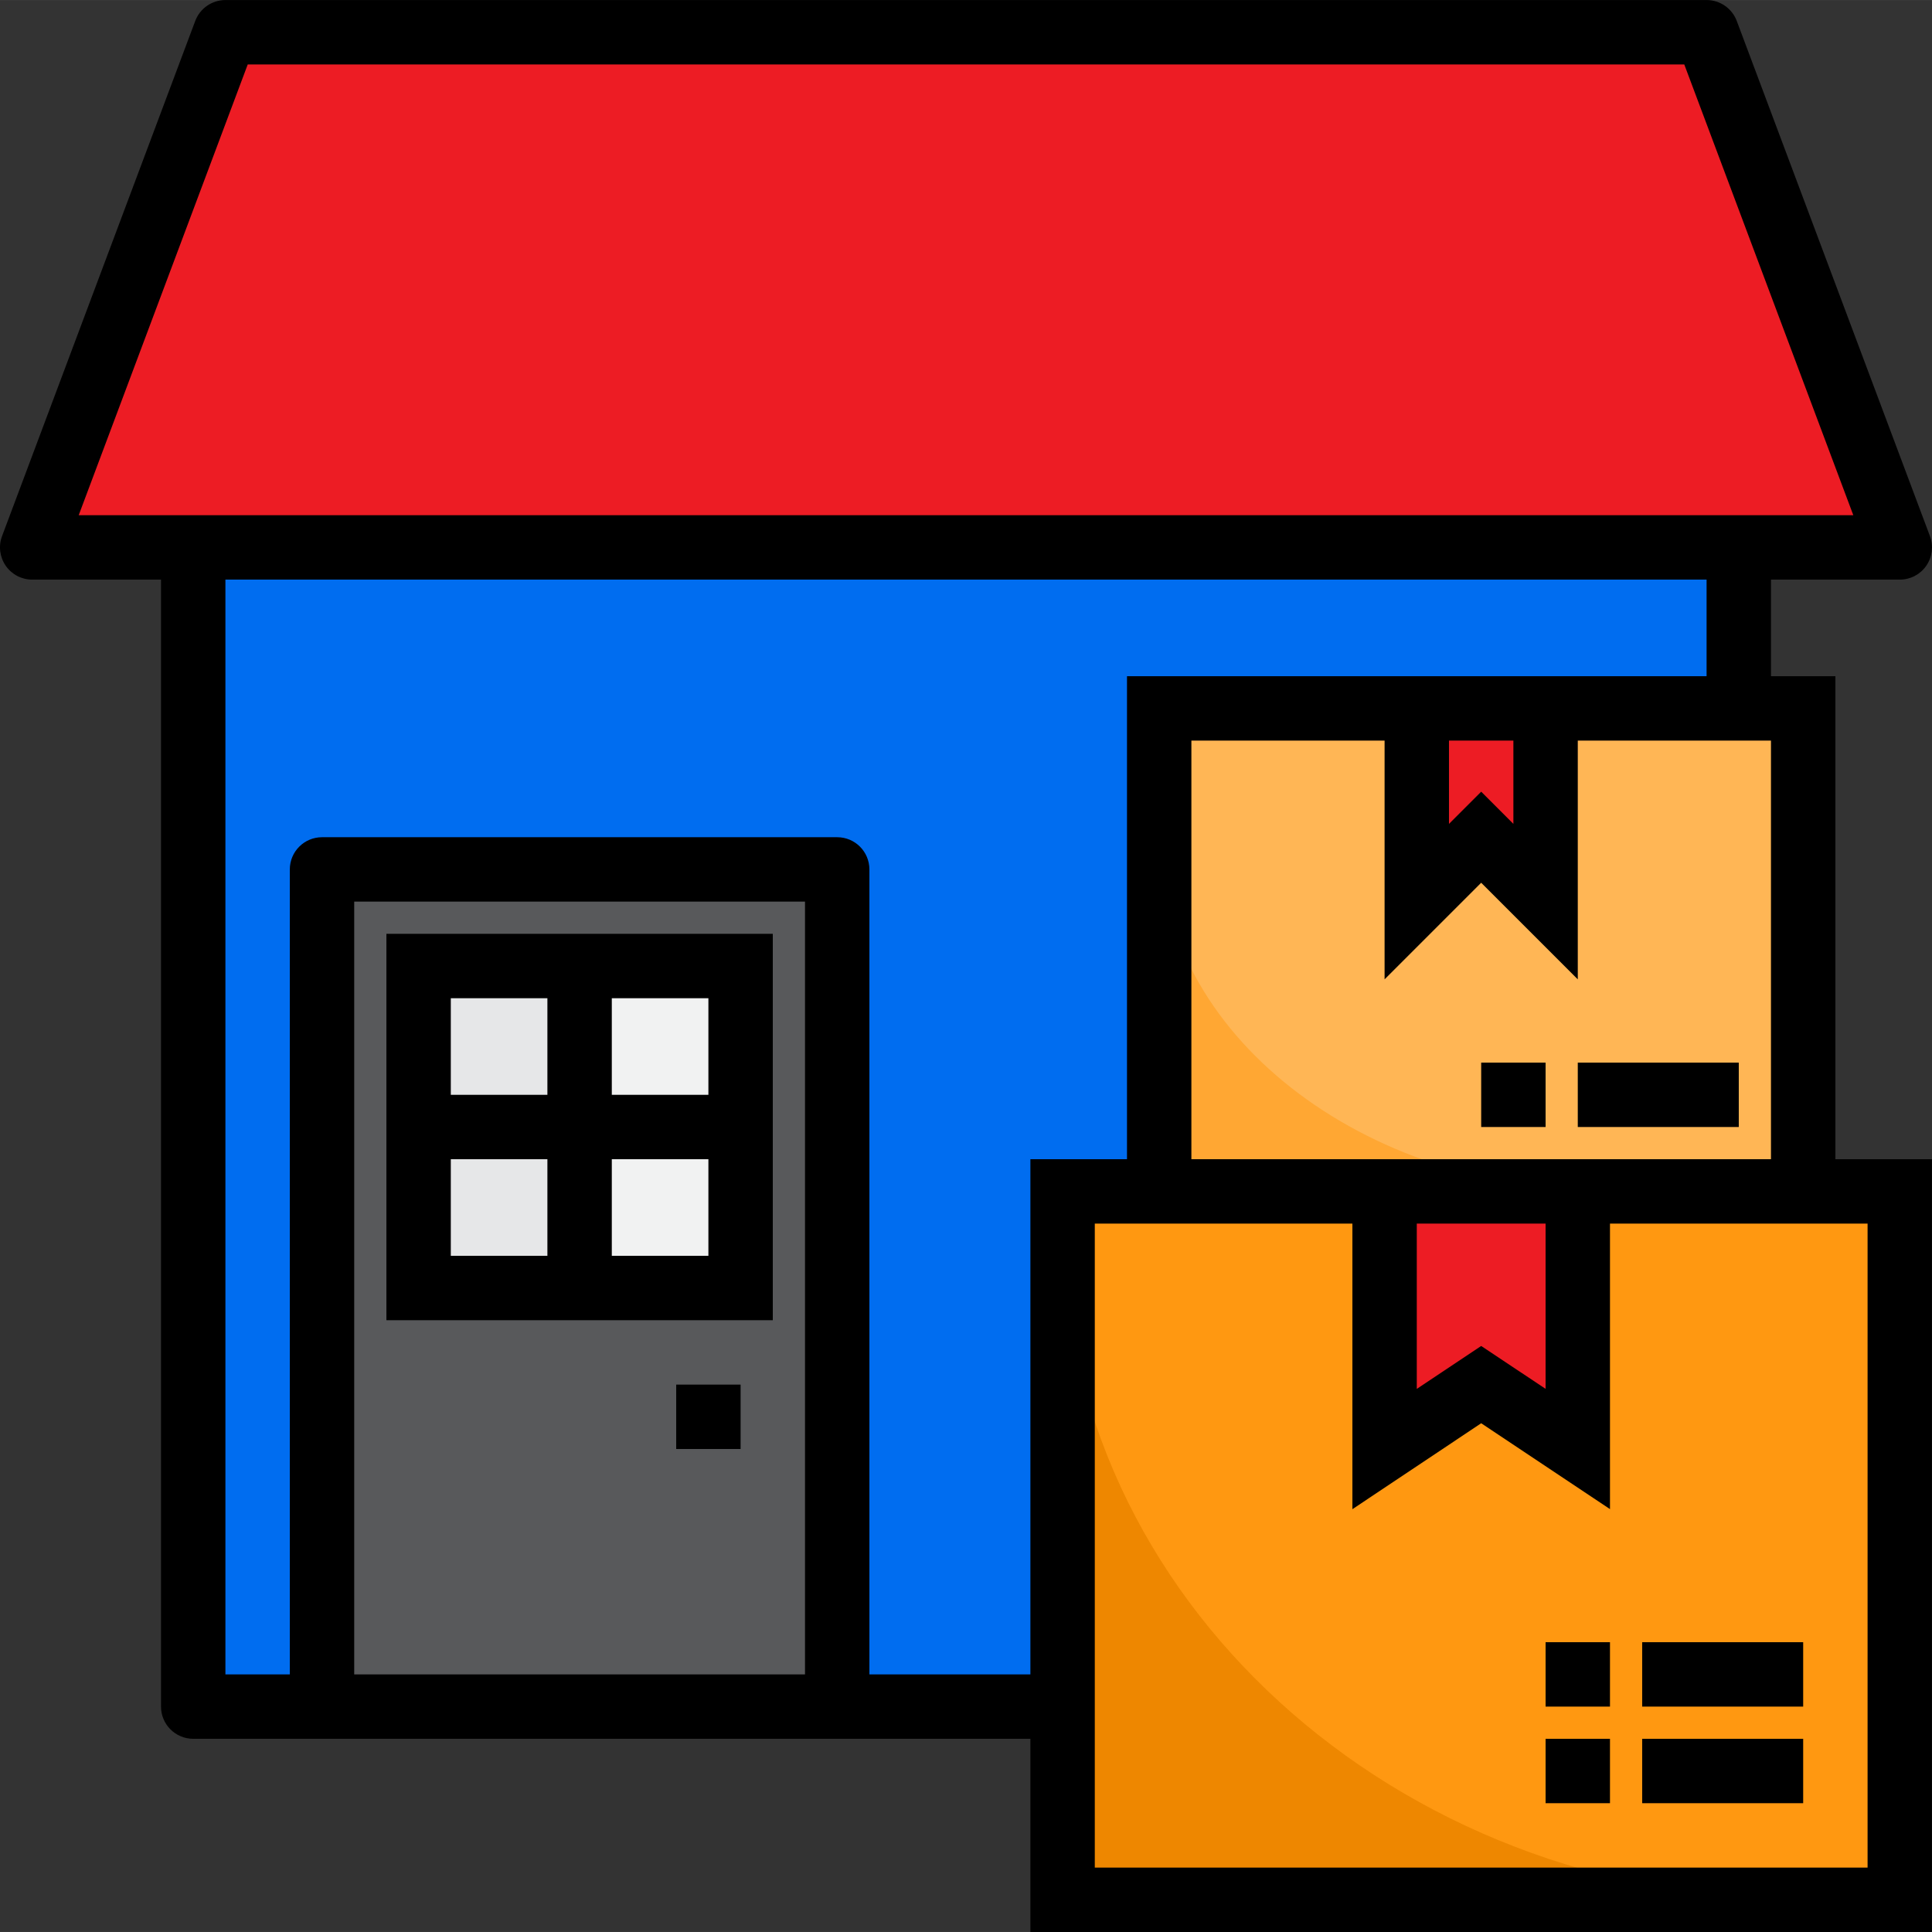 <svg height="480pt" viewBox="0 0 480.01 480" width="480pt" xmlns="http://www.w3.org/2000/svg"><rect x="0" y="0" width="480.01" height="480" fill="#333333" stroke="none"/><path d="m48.004 136.004v288h384v-288zm0 0" fill="#006df0"/><path d="m432.004 176.004h-144v120h160v-120zm0 0" fill="#ffb655"/><path d="m472.004 136.004-48-128h-368l-48 128zm0 0" fill="#ed1c24"/><path d="m448.004 296.004h-184v176h208v-176zm0 0" fill="#ff9811"/><path d="m368.004 344.004 24 16v-64h-48v64zm0 0" fill="#ed1c24"/><path d="m80.004 216.004h128v208h-128zm0 0" fill="#58595b"/><path d="m144.004 280.004h40v40h-40zm0 0" fill="#f1f2f2"/><path d="m104.004 280.004h40v40h-40zm0 0" fill="#e6e7e8"/><path d="m144.004 240.004h40v40h-40zm0 0" fill="#f1f2f2"/><path d="m104.004 240.004h40v40h-40zm0 0" fill="#e6e7e8"/><path d="m368.004 208.004 16 16v-48h-32v48zm0 0" fill="#ed1c24"/><path d="m264.004 304.004v168h184c-101.703 0-184-75.145-184-168zm0 0" fill="#ee8700"/><path d="m288.004 208.004v88h112c-61.902 0-112-39.359-112-88zm0 0" fill="#ffa733"/><path d="m456.004 288.004v-120h-16v-24h32c2.625.004 5.086-1.281 6.578-3.441 1.496-2.156 1.84-4.906.918-7.367l-48-128c-1.172-3.121-4.156-5.191-7.496-5.191h-368c-3.336 0-6.324 2.07-7.496 5.191l-48 128c-.922 2.461-.578 5.211.918 7.367 1.496 2.16 3.953 3.445 6.578 3.441h32v280c0 4.418 3.582 8 8 8h208v48h224v-192zm-104 16h32v41.051l-16-10.648-16 10.664zm-56-16v-104h48v59.312l24-24 24 24v-59.312h48v104zm64-104h16v20.688l-8-8-8 8zm-298.453-168h356.91l42 112h-440.91zm26.453 400v-192h112v192zm128 0v-200c0-4.418-3.582-8-8-8h-128c-4.418 0-8 3.582-8 8v200h-16v-272h368v24h-144v120h-24v128zm248 48h-192v-160h64v70.953l32-21.352 32 21.336v-70.938h64zm0 0"/><path d="m384.004 432.004h16v16h-16zm0 0"/><path d="m408.004 432.004h40v16h-40zm0 0"/><path d="m384.004 408.004h16v16h-16zm0 0"/><path d="m408.004 408.004h40v16h-40zm0 0"/><path d="m368.004 264.004h16v16h-16zm0 0"/><path d="m392.004 264.004h40v16h-40zm0 0"/><path d="m96.004 328.004h96v-96h-96zm16-40h24v24h-24zm40 24v-24h24v24zm24-40h-24v-24h24zm-40-24v24h-24v-24zm0 0"/><path d="m168.004 344.004h16v16h-16zm0 0"/></svg>